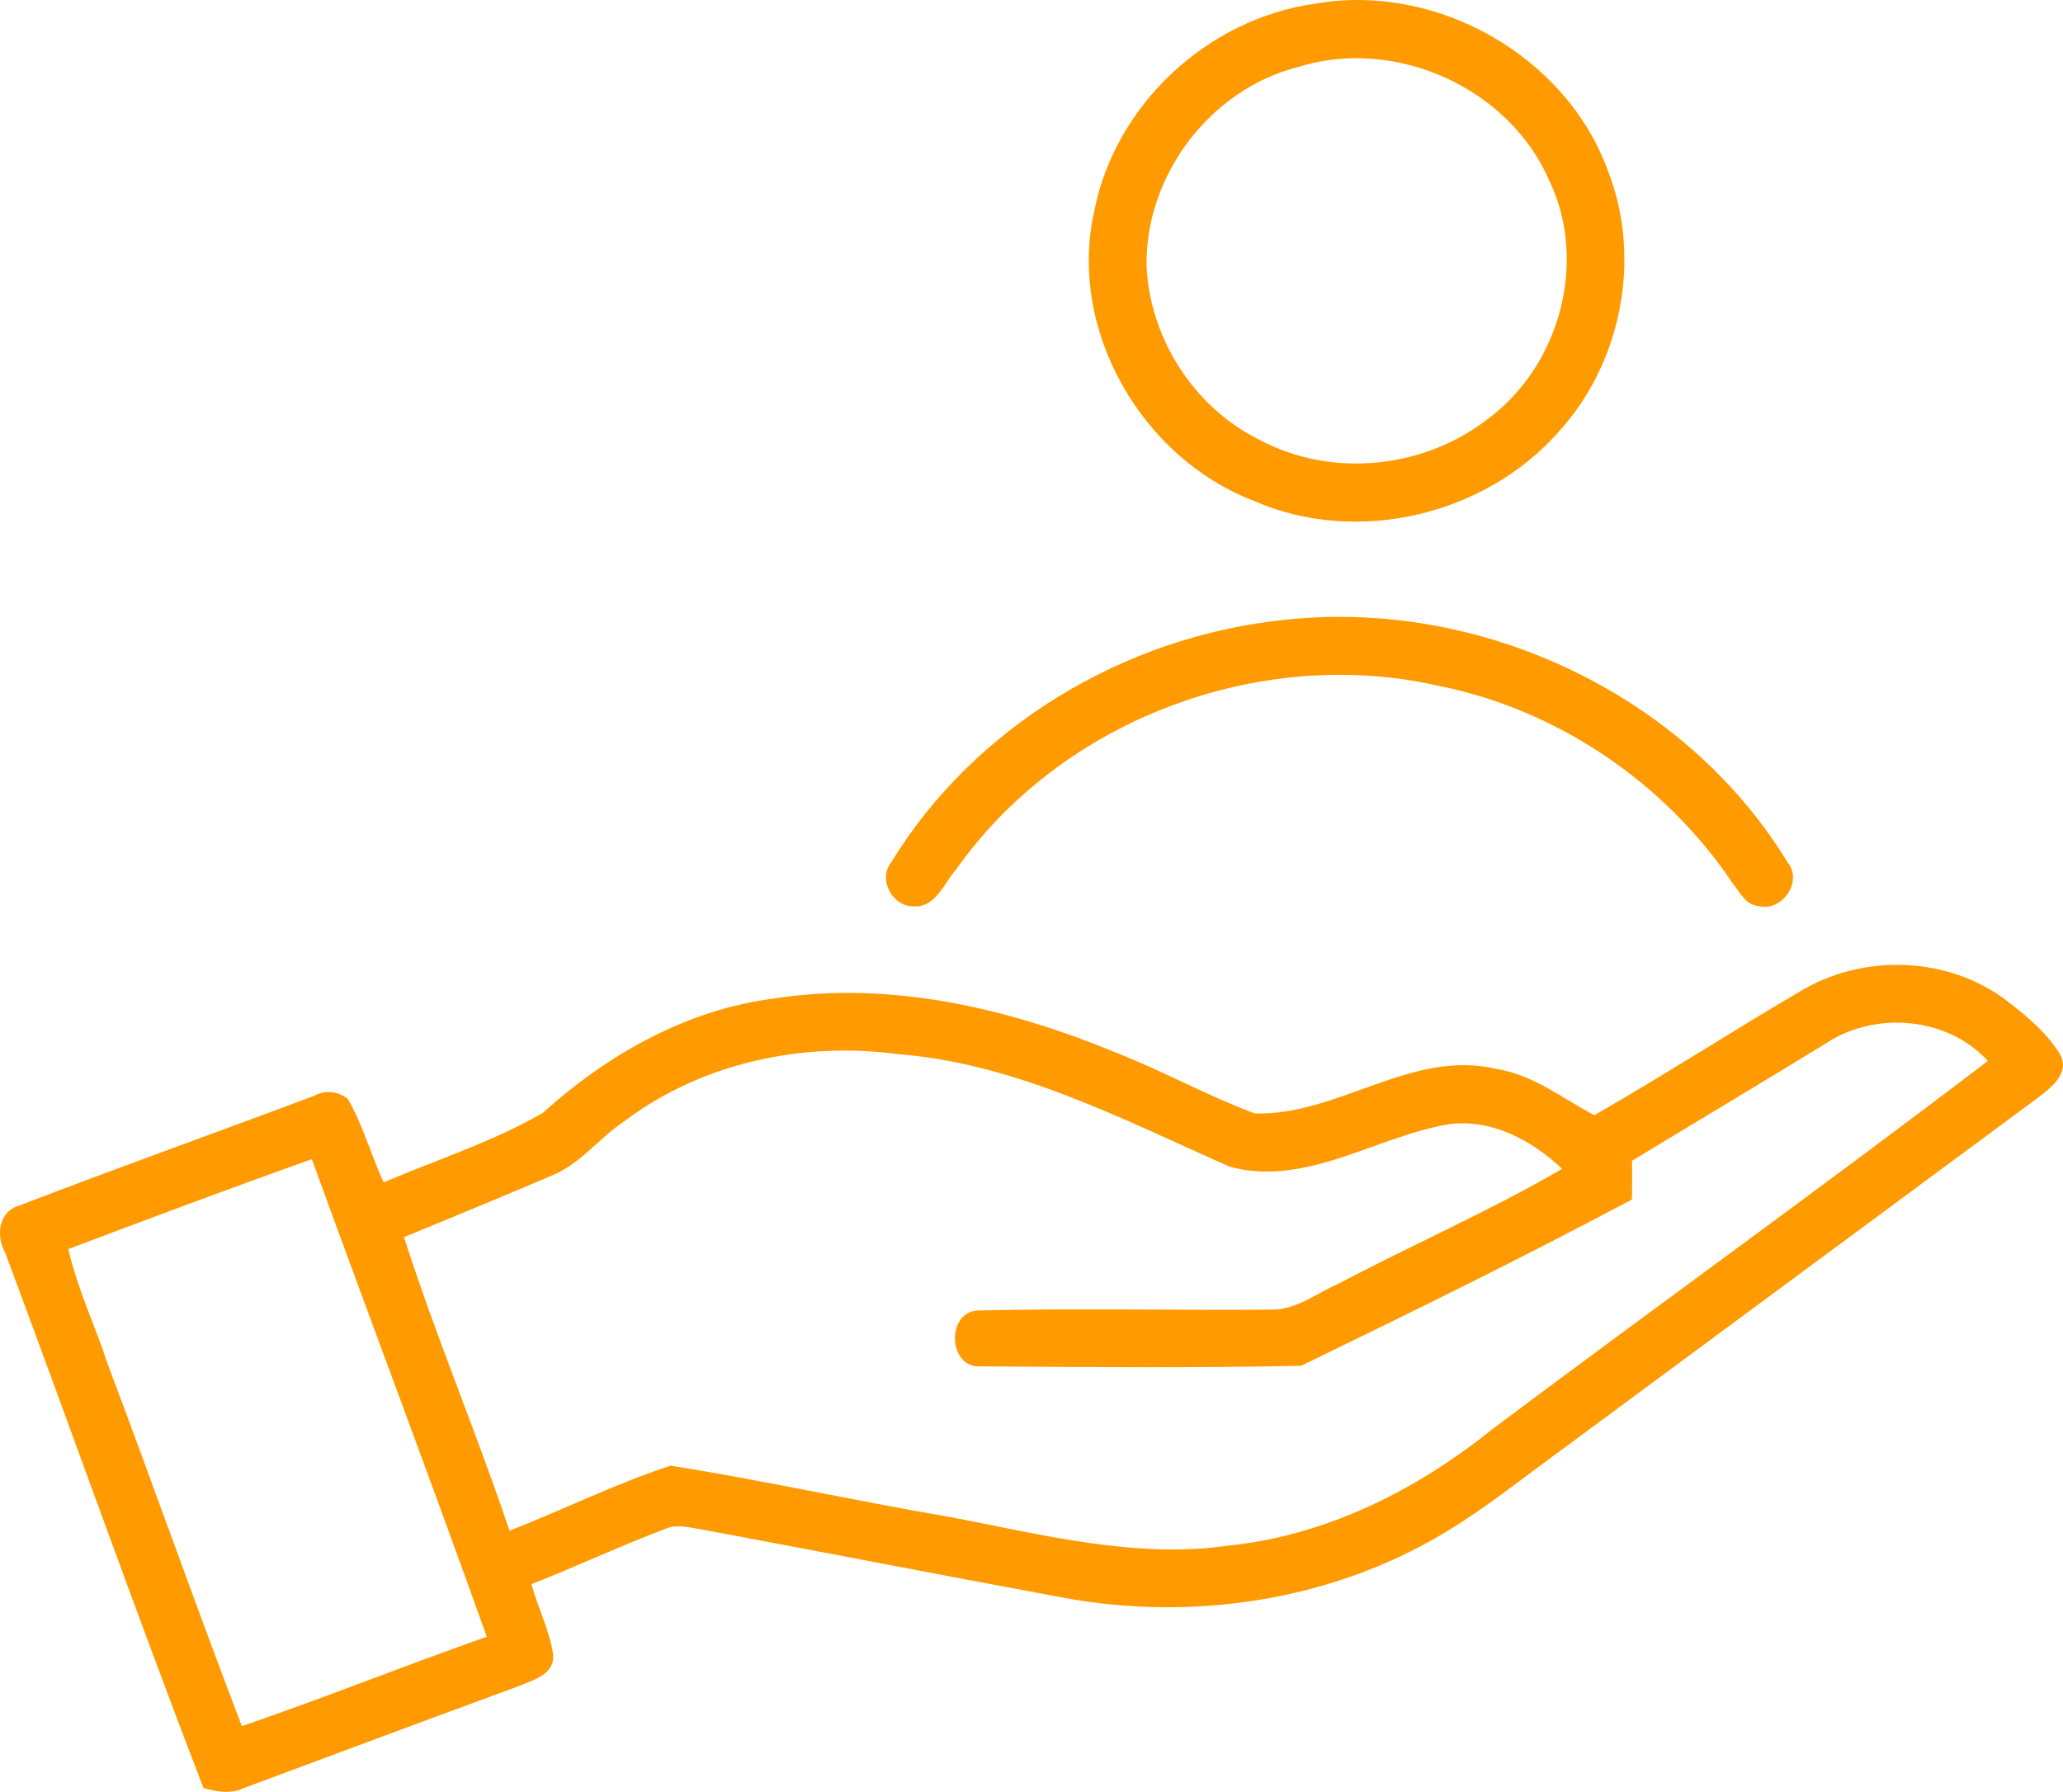 <?xml version="1.0" encoding="UTF-8"?>
<svg xmlns="http://www.w3.org/2000/svg" id="Layer_2" data-name="Layer 2" viewBox="0 0 504 437.85">
  <defs>
    <style>
      .cls-1 {
        fill: #ff9b01;
      }
    </style>
  </defs>
  <g id="AI">
    <g>
      <path class="cls-1" d="M321.12.93c29.63-5.3,61.6,12.63,71.81,41.07,8.23,21.3,3.17,46.78-12.2,63.58-18.01,20.37-49.26,27.78-74.29,16.86-27.55-10.49-45.67-41.86-39.09-70.92,5.08-25.96,27.66-46.9,53.76-50.59ZM317.08,16.39c-21.44,5.43-37.4,26.59-36.97,48.69.83,17.57,11.52,34.35,27.31,42.24,17.69,9.6,40.42,7.3,56.18-5.04,17.37-12.91,24.35-38.16,15.01-57.89-9.76-22.95-37.84-35.5-61.54-28Z"></path>
      <path class="cls-1" d="M313.21,151.53c47.89-5.53,98.27,17.79,123.49,59.16,3.89,4.68-1.35,12.18-7.04,10.71-3.17-.22-4.6-3.41-6.35-5.55-16.64-24.81-43.23-42.74-72.62-48.43-43.29-9.56-91.38,8.59-117.01,44.92-2.99,3.35-5.04,9.34-10.33,9.14-5.35.14-9.02-6.64-5.55-10.89,20.31-33.18,56.92-54.97,95.41-59.06Z"></path>
      <path class="cls-1" d="M441.14,241.46c15.01-8.41,35.04-7.54,48.88,2.88,5,3.81,10,7.93,13.31,13.37,2.42,4.62-2.32,8.09-5.51,10.57-38.79,28.64-77.52,57.35-116.31,85.99-11.2,8.13-21.97,17-34.27,23.46-26.89,14.22-58.64,18.21-88.41,12.49-29.41-5.43-58.76-11.18-88.19-16.64-2.58-.4-5.33-1.17-7.87-.08-11.11,4.16-21.85,9.24-32.9,13.58,1.47,5.77,4.38,11.17,5.24,17.07.59,5.06-5.06,6.43-8.65,7.95-22.33,8.19-44.6,16.54-66.89,24.81-3.19,1.55-6.62.89-9.86,0-16.7-43.33-32.15-87.16-48.39-130.67-2.34-4.18-1.8-10.21,3.49-11.7,23.94-9.22,48.11-17.81,72.11-26.85,2.66-1.47,5.67-.95,8.03.79,3.75,6.43,5.65,13.7,8.77,20.43,13.01-5.55,26.69-9.9,38.93-17,15.81-14.32,35.32-25.31,56.72-27.96,28.4-4.36,57.21,2.48,83.41,13.31,11.44,4.48,22.23,10.51,33.75,14.81,20.33.63,38.33-15.81,59.08-10.87,9,1.39,16.14,7.24,23.9,11.3,17.41-9.98,34.29-20.94,51.64-31.06ZM446.42,254.75c-15.87,9.72-31.83,19.24-47.71,28.89.06,3.15.04,6.31-.02,9.46-26.61,14.16-53.74,27.49-80.81,40.63-26.12.56-52.32.32-78.45.14-7.89.38-8.33-13.47-.36-13.66,23.78-.56,47.62-.02,71.41-.2,6.21.14,11.24-4.09,16.7-6.43,18.05-9.54,36.83-17.71,54.46-27.98-7.36-6.94-17.23-12.28-27.63-10.91-17.85,2.99-34.96,15.41-53.55,10.41-26.1-11.54-52.18-25.27-81.13-27.53-23.26-3.11-47.89,2.14-66.77,16.38-6.37,4.22-11.05,10.85-18.38,13.56-11.78,5.04-23.64,9.9-35.48,14.79,7.73,24.19,17.69,47.64,25.78,71.73,13.17-5.16,25.9-11.5,39.35-15.9,22.61,3.59,45.02,8.59,67.61,12.43,22.67,4.26,45.69,10.45,68.91,7.08,23.78-2.48,45.81-13.58,64.23-28.42,40.24-30.16,81.09-59.47,121.05-89.98-9.78-10.73-27.17-12.22-39.21-4.52ZM16.69,305.22c2.2,9.68,6.54,18.64,9.6,28.04,11.11,29.45,21.54,59.14,32.8,88.53,20.09-6.9,39.8-14.81,59.83-21.85-13.92-39.01-28.58-77.76-42.74-116.69-19.91,7.08-39.72,14.5-59.49,21.97Z"></path>
    </g>
  </g>
</svg>

